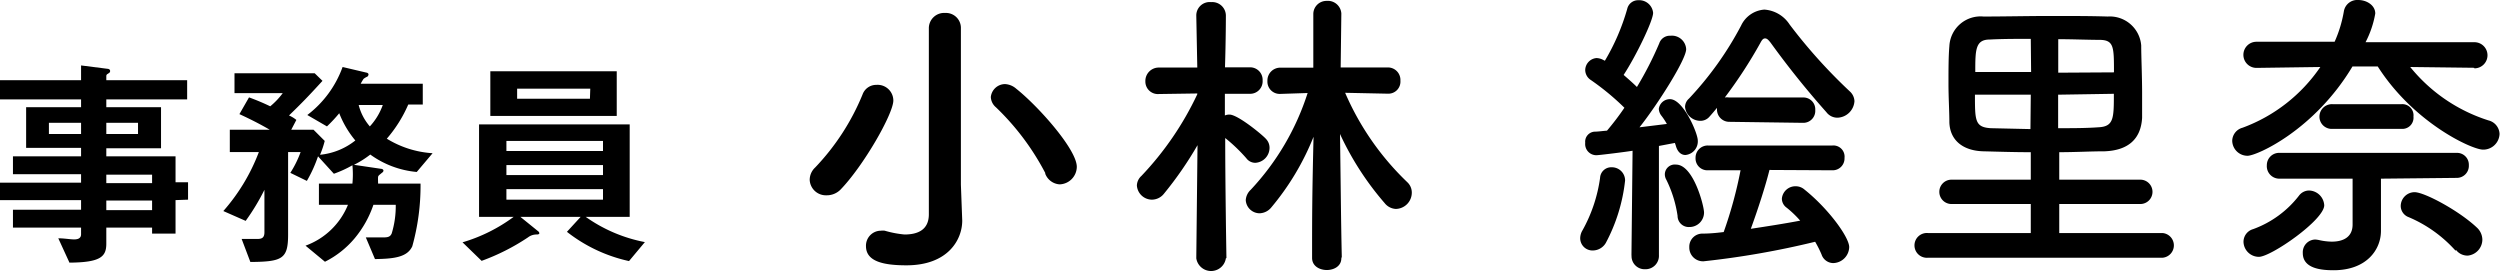 <svg xmlns="http://www.w3.org/2000/svg" viewBox="0 0 223.88 24.27"><g id="Layer_2" data-name="Layer 2"><g id="文字"><path d="M15.72,17.92v3h-2.1v-.54H9.52v1.44c0,1.16-.5,1.68-3.3,1.7l-1-2.18c.52,0,1.08.1,1.42.1s.62-.1.62-.46v-.6H1.16V18.78h6.1v-.86H0V16.36H7.26V15.6H1.16V14h6.1v-.76H2.34V9.6H7.26V8.9H0V7.18H7.26V5.86l2.36.3c.1,0,.24.06.24.18s0,.14-.22.28a.21.21,0,0,0-.12.18v.38h7.24V8.9H9.52v.7h4.9v3.68H9.52V14h6.2v2.32h1.12v1.56ZM7.26,11H4.38v1H7.26Zm5.1,0H9.52v1h2.84Zm1.26,4.64H9.52v.76h4.1Zm0,2.32H9.52v.86h4.1Z"/><path d="M37.32,15.4a8.35,8.35,0,0,1-4.16-1.56,8.54,8.54,0,0,1-1.46.92l2.44.36c.1,0,.2.08.2.16a.23.23,0,0,1-.12.18c-.26.22-.34.26-.36.38s0,.52,0,.6h3.8a20.17,20.17,0,0,1-.74,5.62c-.44.94-1.54,1.12-3.34,1.14l-.82-1.94c.24,0,1.34,0,1.6,0,.42,0,.6-.08.72-.36a8.43,8.43,0,0,0,.36-2.56h-2a9.4,9.4,0,0,1-1.68,3,8.35,8.35,0,0,1-2.66,2.1L27.36,22a6.48,6.48,0,0,0,3.8-3.66h-2.6V16.44h3a8.55,8.55,0,0,0,0-1.64,10.19,10.19,0,0,1-1.66.76L28.48,14a12.08,12.08,0,0,1-1,2.2L26,15.48a9.45,9.45,0,0,0,.92-1.86H25.8V21c0,2.18-.5,2.44-3.38,2.46l-.78-2.06,1.38,0c.4,0,.66-.08.66-.6V17A19.72,19.72,0,0,1,22,19.78l-2-.88a17.15,17.15,0,0,0,3.18-5.28H20.58v-2h3.58c-.86-.5-1.68-.92-2.72-1.4l.86-1.5a20.31,20.31,0,0,1,1.9.8,6.52,6.52,0,0,0,1.12-1.18H21V6.56h7.18l.7.68c-1.26,1.38-1.86,2-3,3.1a2.77,2.77,0,0,1,.66.4l-.46.88h2l1,1a8.25,8.25,0,0,1-.42,1.24,6,6,0,0,0,3.16-1.28,8.74,8.74,0,0,1-1.44-2.44,13.08,13.08,0,0,1-1.1,1.18L27.52,10.3A9.4,9.4,0,0,0,30.68,6l2.12.5c.06,0,.2.06.2.16a.26.26,0,0,1-.1.2,1.51,1.51,0,0,0-.34.2,4.27,4.27,0,0,0-.26.44h5.56V9.36h-1.3a11.85,11.85,0,0,1-1.92,3.06,8.85,8.85,0,0,0,4.1,1.3Zm-5.2-6a4.66,4.66,0,0,0,1,1.92,5.6,5.6,0,0,0,1.16-1.92Z"/><path d="M56.33,23.38a13.74,13.74,0,0,1-5.56-2.62L52,19.42h-5.4l1.58,1.28a.27.27,0,0,1,.12.18c0,.1-.14.12-.22.12a1.24,1.24,0,0,0-.8.26,19.31,19.31,0,0,1-4.15,2.1L41.42,21.7A14.61,14.61,0,0,0,46,19.42H42.9V11.14H56.39v8.28H52.45a13.57,13.57,0,0,0,5.3,2.26Zm-12.42-13v-4H55.23v4ZM54,12.62H45.35v.9H54Zm0,2.16H45.35v.9H54Zm0,2.16H45.35v.94H54Zm-1.14-9H46.31v.9h6.52Z"/><path d="M74,17.49a1.45,1.45,0,0,1-1.49-1.38A1.52,1.52,0,0,1,73,15a20.94,20.94,0,0,0,4.24-6.53,1.3,1.3,0,0,1,1.24-.87A1.41,1.41,0,0,1,80,9c0,1.19-2.67,5.86-4.75,8A1.74,1.74,0,0,1,74,17.49Zm12.17,2.27v0c0,1.7-1.27,4-5,4-2.19,0-3.62-.4-3.62-1.72a1.34,1.34,0,0,1,1.33-1.38,1.42,1.42,0,0,1,.35,0A9.3,9.3,0,0,0,81,21c1.21,0,2.18-.43,2.18-1.81V2.54a1.37,1.37,0,0,1,1.46-1.38,1.34,1.34,0,0,1,1.41,1.38v14Zm7.45-4.24a22.66,22.66,0,0,0-4.43-5.91,1.27,1.27,0,0,1-.46-.92A1.29,1.29,0,0,1,90,7.53a1.65,1.65,0,0,1,1,.41c2,1.59,5.43,5.45,5.43,7a1.59,1.59,0,0,1-1.54,1.57A1.48,1.48,0,0,1,93.59,15.52Z"/><path d="M109.78,23.13a1.34,1.34,0,0,1-2.65,0v0L107.24,13a32.4,32.4,0,0,1-3,4.34,1.39,1.39,0,0,1-1.08.54,1.36,1.36,0,0,1-1.35-1.27,1.21,1.21,0,0,1,.41-.86,27.7,27.7,0,0,0,5-7.31V8.37l-3.43.05h0a1.12,1.12,0,0,1-1.22-1.13,1.2,1.2,0,0,1,1.24-1.24h3.41l-.09-4.65v0A1.2,1.2,0,0,1,108.46.19a1.22,1.22,0,0,1,1.32,1.19v0s0,2.16-.08,4.65h2.19a1.12,1.12,0,0,1,1.18,1.18,1.12,1.12,0,0,1-1.16,1.19h0l-2.22,0c0,.67,0,1.34,0,1.94a1,1,0,0,1,.41-.08c.76,0,3,1.86,3.27,2.18a1.14,1.14,0,0,1,.32.81,1.35,1.35,0,0,1-1.27,1.33,1,1,0,0,1-.81-.41,14.79,14.79,0,0,0-1.89-1.81c0,4.24.11,10.75.11,10.75Zm10.34,0c0,.7-.65,1.05-1.3,1.05s-1.32-.35-1.32-1.08c0-3.73,0-5.45.13-10.85a23.21,23.21,0,0,1-3.77,6.31,1.41,1.41,0,0,1-1.06.54,1.25,1.25,0,0,1-1.24-1.18A1.38,1.38,0,0,1,112,17a22.81,22.81,0,0,0,5.1-8.67l-2.46.08h0a1.1,1.1,0,0,1-1.14-1.16,1.15,1.15,0,0,1,1.19-1.19h2.92l0-4.83v0A1.18,1.18,0,0,1,118.8.08a1.21,1.21,0,0,1,1.32,1.13v0l-.06,4.83h4.22a1.12,1.12,0,0,1,1.13,1.19,1.08,1.08,0,0,1-1.11,1.16h0l-3.84-.08a24.51,24.51,0,0,0,5.56,8,1.27,1.27,0,0,1,.41.94A1.46,1.46,0,0,1,125,18.71a1.36,1.36,0,0,1-1-.52A26.22,26.22,0,0,1,120,12c.08,5.56.08,7.37.16,11Z"/><path d="M142.67,22.43a1.1,1.1,0,0,1-1.16-1.08,1.41,1.41,0,0,1,.21-.73,13.4,13.4,0,0,0,1.57-4.69,1,1,0,0,1,1.05-.95,1.18,1.18,0,0,1,1.19,1.19,15.38,15.38,0,0,1-1.73,5.59A1.36,1.36,0,0,1,142.67,22.43Zm3.43.46.1-9.39c-.59.1-3,.4-3.24.4a1,1,0,0,1-1-1.11.9.9,0,0,1,.84-1c.32,0,.7-.06,1.11-.09a24.08,24.08,0,0,0,1.56-2.05,22.65,22.65,0,0,0-3-2.48,1.08,1.08,0,0,1-.51-.89,1.1,1.1,0,0,1,1-1.08,1.32,1.32,0,0,1,.6.16l.16.08a19.48,19.48,0,0,0,2-4.64,1,1,0,0,1,1-.78,1.25,1.25,0,0,1,1.32,1.13c0,.7-1.51,3.83-2.64,5.56.4.35.84.73,1.19,1.08a31.13,31.13,0,0,0,2-3.91,1,1,0,0,1,1-.68A1.28,1.28,0,0,1,151,4.4c0,.94-2.59,5-4.18,7l2.45-.3a5.78,5.78,0,0,0-.48-.73,1.08,1.08,0,0,1-.24-.62,1,1,0,0,1,1-.87c1.19,0,2.49,3.05,2.49,3.7a1.22,1.22,0,0,1-1.11,1.3c-.35,0-.7-.24-.86-.84l-.08-.24-1.43.27,0,9.77a1.2,1.2,0,0,1-1.24,1.27,1.17,1.17,0,0,1-1.21-1.24Zm4.13-3.56a10.79,10.79,0,0,0-1-3.22,1,1,0,0,1-.14-.53.89.89,0,0,1,1-.84c1.56,0,2.51,3.7,2.51,4.29a1.3,1.3,0,0,1-1.3,1.3A1,1,0,0,1,150.23,19.33Zm4.67-8.42a1.1,1.1,0,0,1-1.14-1.14V9.66c-.21.25-.43.52-.65.76a1.06,1.06,0,0,1-.86.4,1.38,1.38,0,0,1-1.35-1.24,1,1,0,0,1,.35-.75,29.62,29.62,0,0,0,4.67-6.54A2.49,2.49,0,0,1,158,.86a2.93,2.93,0,0,1,2.26,1.33,47.2,47.2,0,0,0,5.4,6,1.24,1.24,0,0,1,.41.87,1.58,1.58,0,0,1-1.51,1.48,1.23,1.23,0,0,1-1-.49,78.73,78.73,0,0,1-5-6.23c-.19-.24-.32-.38-.49-.38s-.27.11-.43.41a41.5,41.5,0,0,1-3.18,4.88,1.4,1.4,0,0,1,.38,0h6.64a1.06,1.06,0,0,1,1.08,1.13,1.07,1.07,0,0,1-1.08,1.14Zm3.56,4.31c-.35,1.41-1,3.43-1.67,5.27,1.45-.22,3-.46,4.42-.73A9.25,9.25,0,0,0,160,18.6a1,1,0,0,1-.43-.81,1.22,1.22,0,0,1,1.24-1.11,1.19,1.19,0,0,1,.79.3c2.13,1.7,4,4.26,4,5.15a1.47,1.47,0,0,1-1.43,1.43,1.12,1.12,0,0,1-1.05-.78,10,10,0,0,0-.57-1.13,76.54,76.54,0,0,1-10,1.75,1.23,1.23,0,0,1-1.27-1.27,1.17,1.17,0,0,1,1.19-1.21c.54,0,1.19-.05,1.89-.14a37.9,37.9,0,0,0,1.51-5.53l-2.92,0h0a1.06,1.06,0,0,1-1.11-1.11,1.09,1.09,0,0,1,1.13-1.11H164.1a1,1,0,0,1,1.08,1.11,1.06,1.06,0,0,1-1.08,1.11Z"/><path d="M172.66,23.08a1.11,1.11,0,1,1,0-2.21h9.2v-2.6h-7.1a1.09,1.09,0,1,1,0-2.18h7.1V13.63c-1.54,0-3-.05-4.24-.08-1.91-.05-3-1.05-3.05-2.59,0-1-.08-2.21-.08-3.46s0-2.45.08-3.37a2.8,2.8,0,0,1,3.05-2.65c1.89,0,4-.05,6.13-.05,1.73,0,3.46,0,5,.05a2.82,2.82,0,0,1,3,2.6c0,1,.08,2.72.08,4.23,0,.84,0,1.65,0,2.24-.11,1.95-1.3,2.92-3.35,3-1.24,0-2.64.08-4.07.08v2.46h7.26a1.09,1.09,0,1,1,0,2.18h-7.26v2.6h9.26a1.11,1.11,0,0,1,0,2.21Zm9.2-19.6c-1.29,0-2.56,0-3.67.06-1.3,0-1.3.94-1.3,2.91h5Zm0,5h-5c0,2.32,0,2.91,1.41,3l3.56.08Zm7.45-2c0-2.27,0-2.89-1.27-2.91-1.1,0-2.4-.06-3.72-.06v3Zm-5,2v3c1.24,0,2.48,0,3.59-.08,1.4-.06,1.4-.81,1.4-3Z"/><path d="M221.56,6.07,215.84,6a14.75,14.75,0,0,0,7,4.78,1.3,1.3,0,0,1,1,1.21,1.46,1.46,0,0,1-1.48,1.41c-1,0-6.21-2.4-9.43-7.45h-2.26c-3.4,5.69-8.56,8-9.4,8a1.37,1.37,0,0,1-1.37-1.35,1.24,1.24,0,0,1,.92-1.16A14.48,14.48,0,0,0,207.79,6l-5.72.08h0a1.17,1.17,0,1,1,0-2.34l7,0A11.25,11.25,0,0,0,209.9,1a1.22,1.22,0,0,1,1.29-1c.73,0,1.52.46,1.52,1.21a8.82,8.82,0,0,1-.87,2.57l9.75,0a1.17,1.17,0,1,1,0,2.34ZM202.29,23a1.38,1.38,0,0,1-1.38-1.35,1.18,1.18,0,0,1,.86-1.13,9.13,9.13,0,0,0,4.11-3,1.14,1.14,0,0,1,.89-.46,1.4,1.4,0,0,1,1.37,1.32C208.14,19.7,203.37,23,202.29,23Zm10.93-7v2.24l0,2.37v.06c0,1.7-1.3,3.53-4.24,3.53-1.06,0-2.76-.13-2.76-1.54a1.14,1.14,0,0,1,1.11-1.21,2.11,2.11,0,0,1,.35.05,5.54,5.54,0,0,0,1.13.14c1,0,1.87-.38,1.87-1.54v-4.1h-6.59A1.12,1.12,0,0,1,203,14.79a1.1,1.1,0,0,1,1.16-1.1h15.82a1.06,1.06,0,0,1,1.11,1.1,1.08,1.08,0,0,1-1.11,1.14Zm-4.32-4.46a1.1,1.1,0,0,1-1.19-1.08,1.12,1.12,0,0,1,1.19-1.13h6.15a1,1,0,0,1,1.08,1.11,1,1,0,0,1-1.08,1.1Zm11,10.91a11.8,11.8,0,0,0-4.19-3,1.08,1.08,0,0,1-.72-1,1.25,1.25,0,0,1,1.24-1.24c.89,0,4,1.67,5.59,3.18a1.5,1.5,0,0,1,.48,1.08A1.45,1.45,0,0,1,221,22.89,1.29,1.29,0,0,1,219.94,22.38Z"/></g></g></svg>